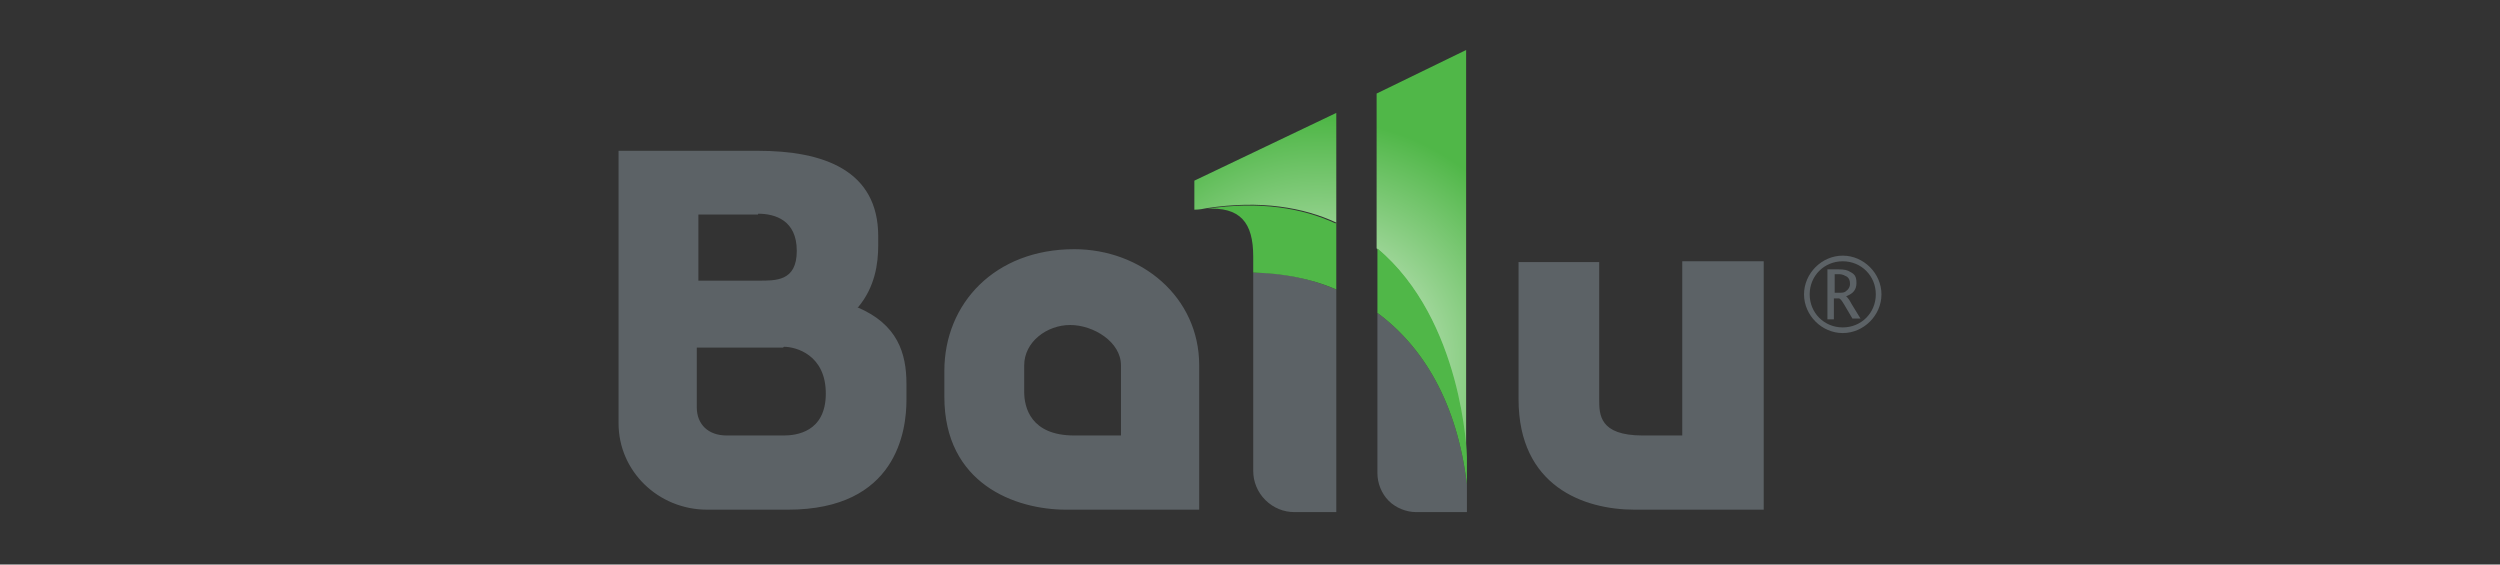 <?xml version="1.0" encoding="UTF-8"?>
<svg id="layer" xmlns="http://www.w3.org/2000/svg" xmlns:xlink="http://www.w3.org/1999/xlink" version="1.1" viewBox="0 0 310 70">
  <rect x="0" y="0" width="310" height="70" fill="#333333" stroke="none"/>
  <!-- Generator: Adobe Illustrator 29.2.1, SVG Export Plug-In . SVG Version: 2.1.0 Build 116)  -->
  <defs>
    <style>
      .st0 {
        fill: url(#radial-gradient);
      }

      .st1 {
        fill: #5c6266;
        fill-rule: evenodd;
      }

      .st2 {
        fill: #50b748;
      }
    </style>
    <radialGradient id="radial-gradient" cx="163.4" cy="45" fx="163.4" fy="45" r="37.7" gradientUnits="userSpaceOnUse">
      <stop offset="0" stop-color="#ebf4e7"/>
      <stop offset="0" stop-color="#ebf4e7"/>
      <stop offset=".8" stop-color="#50b748"/>
      <stop offset="1" stop-color="#50b748"/>
    </radialGradient>
  </defs>
  <path class="st0" d="M181.8,56.7c0-.3-.5-17-11.1-25.9V11.6l11.1-5.4v50.5h0ZM165.7,27.6v-13.6h0l-17.6,8.4v3.6c.6,0,1.1-.1,1.6-.2,6.6-1,11.9-.1,16,1.8h0Z"/>
  <g>
    <path class="st1" d="M228.5,40.6c-2.3,0-4.1-1.8-4.1-4.1s1.8-4.1,4.1-4.1,4.1,1.8,4.1,4.1-1.8,4.1-4.1,4.1M228.5,31.7c-2.6,0-4.8,2.2-4.8,4.8s2.2,4.8,4.8,4.8,4.8-2.2,4.8-4.8-2.2-4.8-4.8-4.8M228.1,36.3c.3,0,.6,0,.8-.2.3-.2.5-.5.5-.9s-.1-.7-.4-.9c-.2-.1-.5-.3-.9-.3h-.6v2.3h.6ZM229,36.7h0c.8-.3,1.2-.8,1.2-1.6s-.2-1.1-.8-1.4c-.3-.2-.7-.3-1.4-.3h-1.4v6.2h.8v-2.6h.6c.2,0,.4.3.7.8l1,1.7h1l-1.1-1.8c-.3-.6-.6-.9-.7-1"/>
    <path class="st1" d="M94,26.5c2.1,0,4.8.8,4.8,4.6s-2.6,3.7-4.8,3.7h-7.4v-8.2h7.4ZM97.2,43c1.5,0,5.2,1,5.2,5.8s-3.7,5.2-5.2,5.2h-7.1c-2.3,0-3.7-1.4-3.7-3.5v-7.4h10.7ZM208.6,32.4v21.6h-4.9c-5.4,0-5.4-2.6-5.4-4.5v-17h-10v17c0,10.8,8.1,13.7,14.4,13.7h16v-30.8h-10.1ZM139,54h-5.8c-5.4,0-6.2-3.5-6.2-5.4v-3.3c0-2.9,2.8-5,5.7-5s6.3,2.1,6.3,5v8.7ZM133.2,30.9c-9.8,0-16.1,6.7-16.1,15.1v3.2c0,10.8,8.8,14,15.1,14h16.5v-17.9c0-8.5-7.2-14.4-15.5-14.4M106.4,38.1c2.1-2.5,2.5-5.4,2.5-7.7v-1.1c0-8.2-6.8-10.6-14.9-10.6h-17.3v33.8c0,5.9,4.9,10.7,11,10.7h10c13.5,0,14.7-9.8,14.7-13.6v-2c0-3.8-1.1-7.4-6.1-9.5"/>
    <path class="st1" d="M155.5,31.8"/>
  </g>
  <path class="st1" d="M170.8,38.8c5.7,4.2,9.9,11.2,11.1,21.3v3.4h-6.3c-1.2,0-2.5-.5-3.4-1.4-.9-.9-1.4-2.2-1.4-3.4v-20ZM155.4,33.8c3.5,0,7,.7,10.3,2.1v27.6h-5.2c-1.3,0-2.6-.5-3.6-1.5-1-1-1.5-2.3-1.5-3.6v-24.6Z"/>
  <path class="st2" d="M165.7,27.6v8.3c-3.2-1.4-6.7-2-10.3-2.1v-2c0-4.2-1.6-6.2-5.9-5.9,0,0,0,0,.1,0,6.6-1,11.9-.1,16,1.8ZM170.8,30.8v8c5.7,4.2,9.9,11.2,11.1,21.3v-3.4c0-.3-.5-17-11.1-25.9Z"/>
</svg>